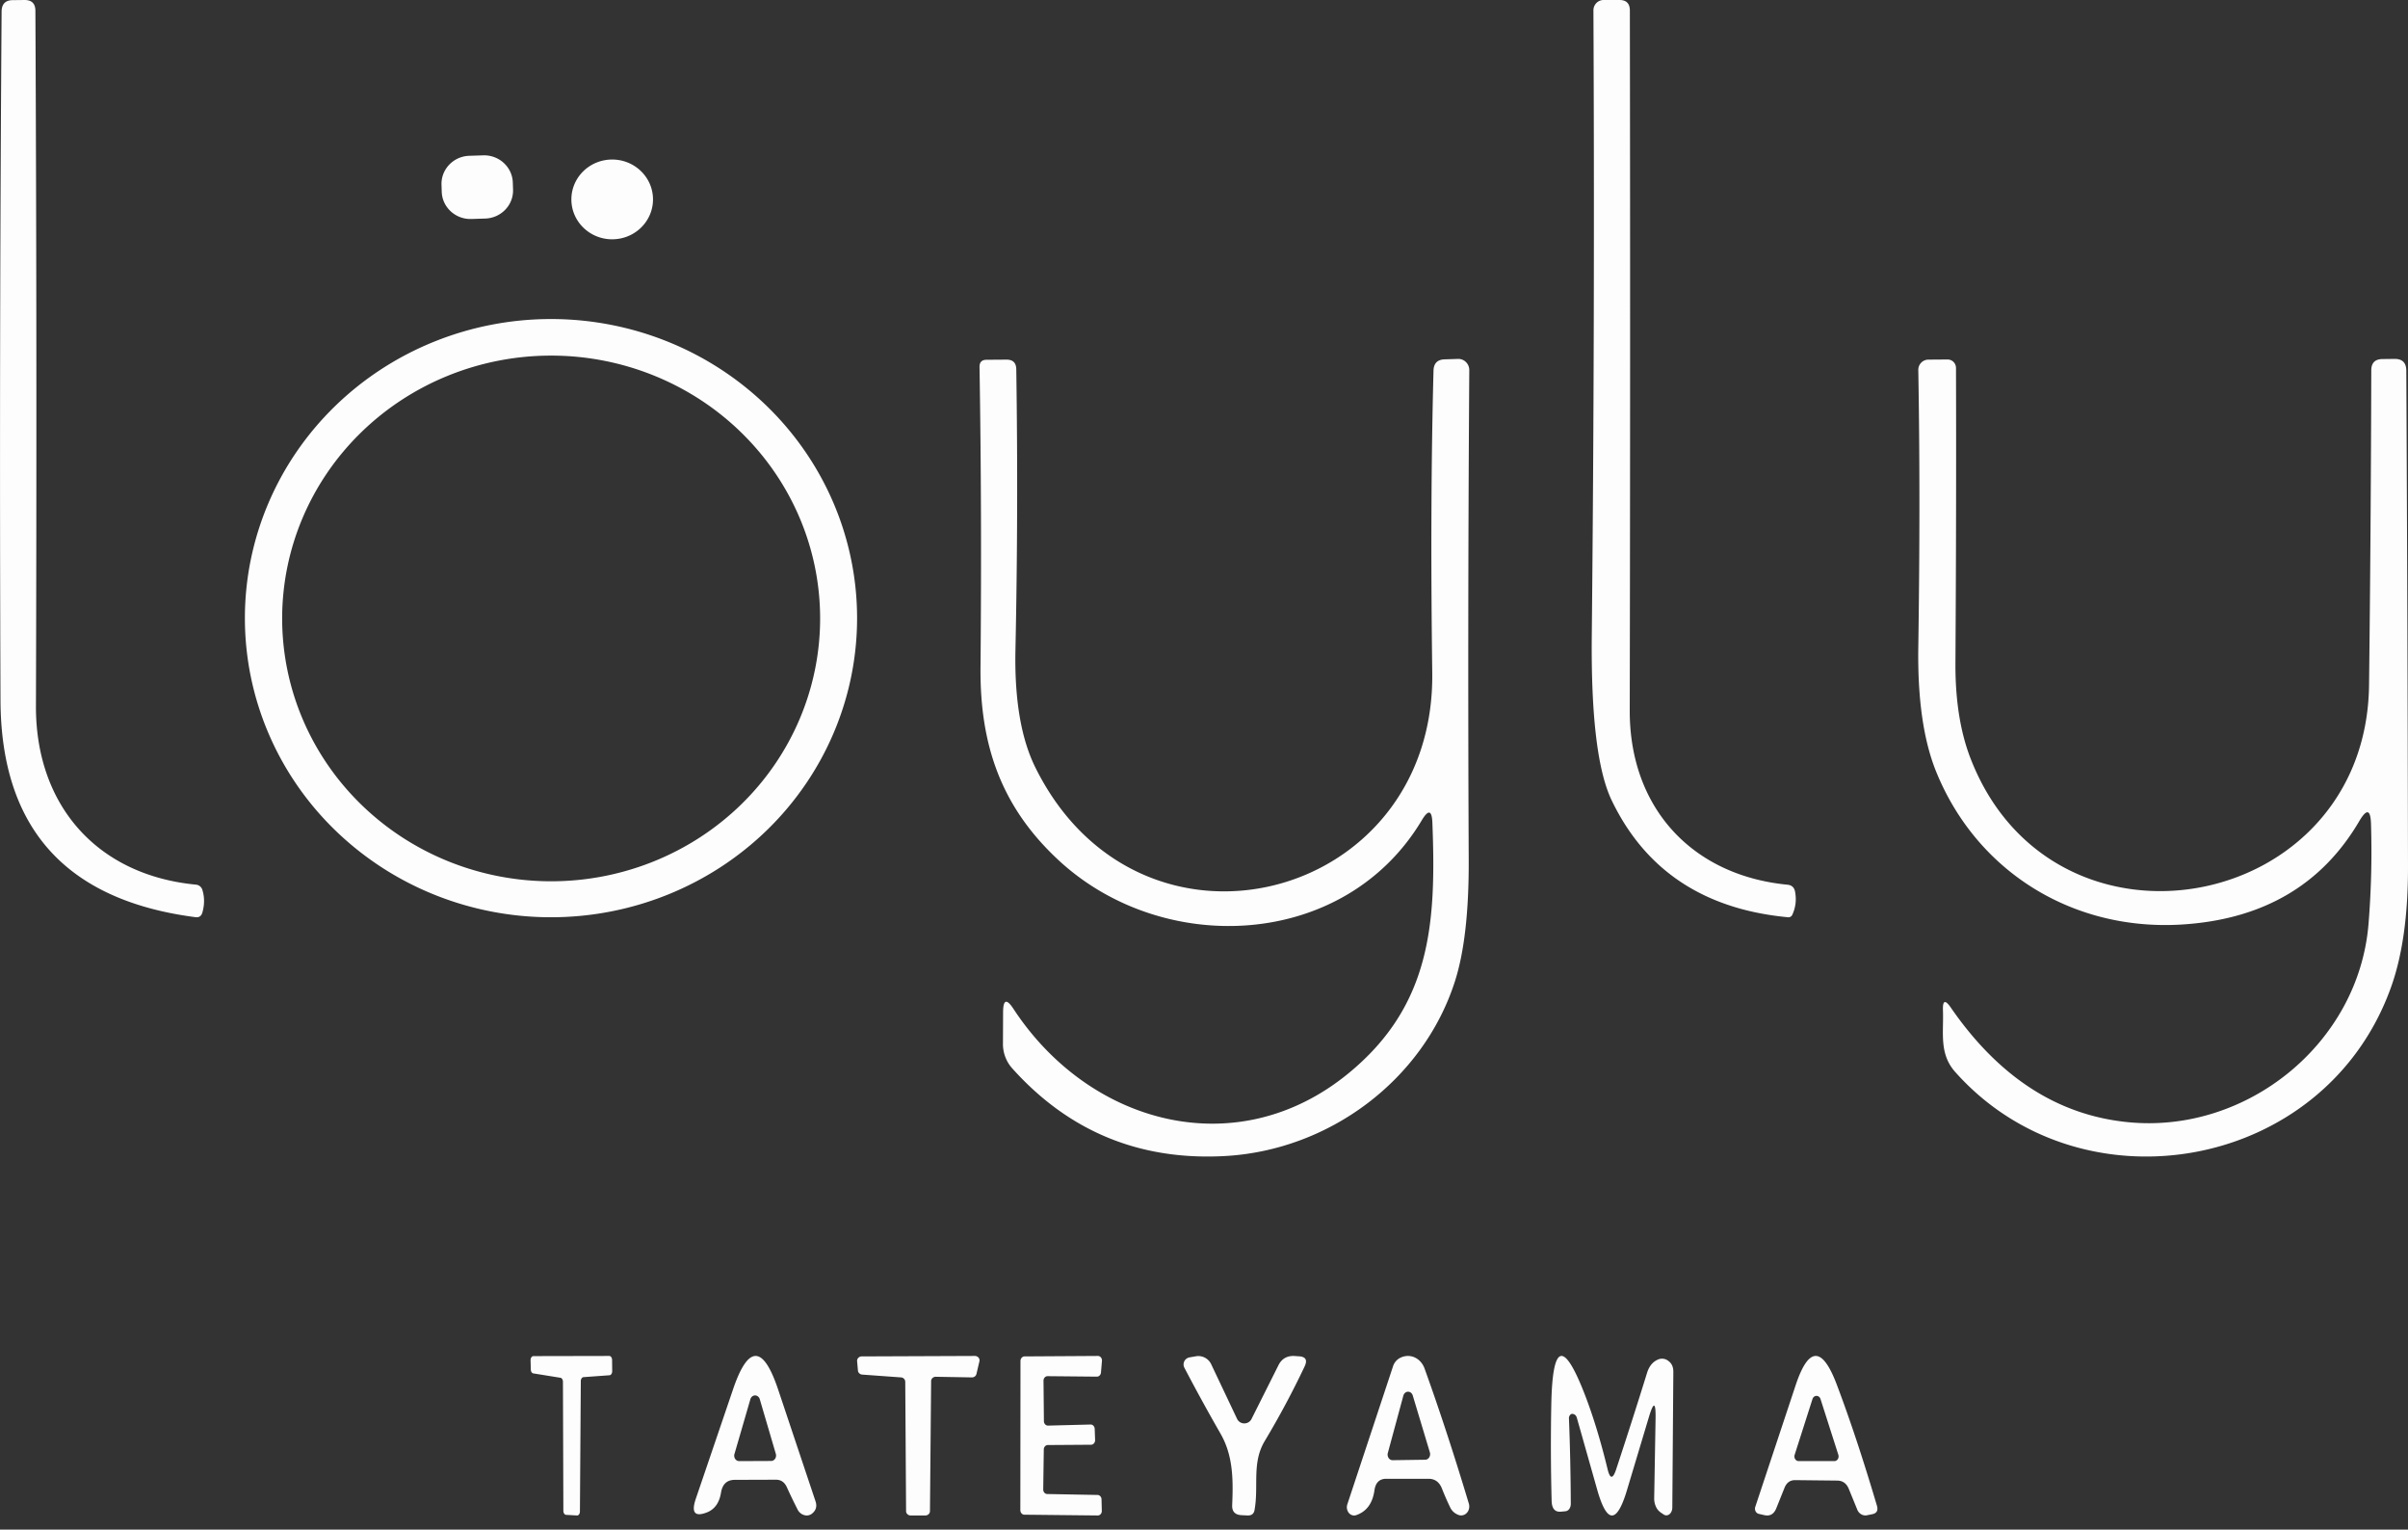 <svg width="137" height="87" fill="none" xmlns="http://www.w3.org/2000/svg"><rect width="100%" height="100%" fill="#333333" stroke="none"/><path d="M2.045 40.163c-.016 5.625 3.461 9.615 9.112 10.154a.419.419 0 01.353.286c.13.407.133.835.008 1.285-.058.217-.194.31-.408.277C3.753 51.208.06 47.1.028 39.838A3608.31 3608.31 0 01.091.658C.096.225.31.008.734.008L1.401 0c.409 0 .613.206.613.619.062 12.687.073 25.868.031 39.544zm90.677.259c-.008 5.525 3.541 9.375 8.986 9.899.233.026.373.156.419.388.088.466.036.905-.155 1.318a.239.239 0 01-.256.143c-4.759-.45-8.096-2.66-10.012-6.628-.808-1.667-1.188-4.8-1.142-9.4.12-11.79.15-23.64.094-35.547a.6.6 0 01.168-.423.573.573 0 01.414-.172h.901c.394 0 .59.201.59.603.021 13.474.019 26.747-.007 39.819zM27.487 8.836l-.788.025c-.903.03-1.61.768-1.58 1.65l.013.4c.03.882.786 1.574 1.689 1.544l.788-.025c.903-.03 1.61-.768 1.58-1.65l-.013-.4c-.03-.883-.786-1.574-1.689-1.544zm7.343 4.774c1.282 0 2.322-1.015 2.322-2.268 0-1.252-1.04-2.268-2.322-2.268-1.283 0-2.322 1.016-2.322 2.268 0 1.253 1.04 2.269 2.322 2.269zm13.933 21.549c0 4.512-1.835 8.84-5.1 12.03-3.267 3.19-7.696 4.982-12.315 4.982-2.287 0-4.552-.44-6.665-1.295a17.45 17.45 0 01-5.65-3.688c-3.266-3.19-5.1-7.517-5.1-12.03 0-4.511 1.834-8.838 5.1-12.029 3.266-3.19 7.696-4.983 12.315-4.983s9.048 1.793 12.314 4.983c3.266 3.19 5.101 7.518 5.101 12.03zm-2.103.017c0-3.965-1.613-7.768-4.483-10.571-2.87-2.804-6.762-4.379-10.82-4.379-4.06 0-7.952 1.575-10.822 4.379-2.87 2.803-4.482 6.606-4.482 10.57 0 3.965 1.612 7.768 4.482 10.571 2.87 2.804 6.763 4.379 10.821 4.379 4.059 0 7.951-1.575 10.821-4.379 2.87-2.803 4.483-6.606 4.483-10.57zm34.834 11.625c-.026-.721-.226-.773-.599-.153-4.397 7.366-14.758 7.802-20.704 2.245-3.169-2.956-4.446-6.421-4.406-10.936.053-5.82.035-11.515-.056-17.082-.005-.275.128-.412.4-.412l1.14-.008c.363 0 .546.183.551.549.08 5.336.064 10.65-.047 15.943-.06 2.817.316 5.046 1.125 6.688 5.938 12.026 22.772 7.681 22.588-5.395-.085-6.43-.061-12.148.072-17.155.01-.42.223-.636.638-.646l.759-.025a.608.608 0 01.45.181.64.64 0 01.188.457c-.064 9.483-.074 18.773-.032 27.873.011 2.924-.25 5.218-.782 6.882-1.804 5.637-7.191 9.652-13.17 9.95-4.805.243-8.809-1.418-12.012-4.983a2.069 2.069 0 01-.535-1.39l.008-1.825c.005-.71.202-.77.59-.177 4.335 6.607 12.716 8.844 19.03 3.69 4.764-3.884 5.02-8.625 4.804-14.27zm53.401.069c-.021-.829-.241-.888-.661-.177-2.105 3.597-5.416 5.558-9.933 5.88-6.241.453-11.806-2.915-14.149-8.691-.718-1.778-1.055-4.128-1.013-7.053.085-5.655.085-10.916 0-15.785a.578.578 0 01.166-.416.57.57 0 01.408-.173l1.084-.008a.473.473 0 01.45.297.5.5 0 01.037.187c.016 5.181.005 10.777-.032 16.787-.011 2.138.284 3.966.885 5.485 4.743 12.069 22.487 8.725 22.647-4.233.069-5.832.111-11.8.127-17.901 0-.426.21-.641.63-.647l.694-.008c.441-.005.664.216.669.663.048 9.397.08 18.803.096 28.217.005 2.784-.322 5.084-.981 6.899-3.778 10.453-17.617 12.836-24.783 4.774-.925-1.042-.646-2.237-.694-3.506-.021-.565.128-.617.447-.153 2.731 3.958 6.095 6.131 10.092 6.519 6.752.662 13.105-4.475 13.671-11.253a50.86 50.86 0 00.143-5.703zM71.2 80.714l1.538-3.067c.181-.36.477-.535.887-.523l.237.017c.422.012.541.206.36.584a49.46 49.46 0 01-2.266 4.236c-.747 1.246-.334 2.553-.58 3.921-.035.215-.167.32-.395.314l-.343-.017c-.374-.018-.553-.21-.535-.576.061-1.429.061-2.806-.668-4.07a108.527 108.527 0 01-2.046-3.73.406.406 0 01.117-.526.413.413 0 01.181-.075l.352-.061a.81.81 0 01.87.453l1.475 3.112a.454.454 0 00.405.254.46.46 0 00.412-.246zm-39.315-2.35l-1.544-.249a.152.152 0 01-.1-.072.29.29 0 01-.042-.15l-.013-.522c0-.03.003-.062.01-.09a.259.259 0 01.035-.079.175.175 0 01.053-.052.122.122 0 01.063-.018l4.316-.009c.042 0 .083.024.114.067.03.044.047.102.047.163l.006.638a.29.29 0 01-.045.16c-.029.043-.068.068-.11.07l-1.476.107c-.041.002-.08.028-.11.07a.29.29 0 00-.045.16l-.05 7.408a.318.318 0 01-.012.09.25.25 0 01-.037.076.168.168 0 01-.054.05.119.119 0 01-.064.014l-.62-.035c-.041-.002-.08-.028-.11-.07a.29.29 0 01-.045-.16l-.024-7.337a.293.293 0 00-.04-.154.154.154 0 00-.103-.076zm9.136 6.536c-.093.562-.35.931-.772 1.11-.707.285-.93.04-.67-.74l2.12-6.23c.864-2.556 1.721-2.556 2.574 0l2.128 6.359c.089.275.026.501-.187.679a.48.48 0 01-.468.094.61.61 0 01-.374-.326 30.09 30.09 0 01-.608-1.264c-.13-.28-.335-.42-.616-.42l-2.34.008c-.446 0-.709.243-.787.73zm.764-2.2a.34.34 0 00.04.276.28.28 0 00.1.094.26.26 0 00.126.034l1.824-.008a.26.26 0 00.127-.035.29.29 0 00.098-.093.338.338 0 00.04-.276l-.912-3.102a.31.31 0 00-.101-.16.264.264 0 00-.168-.062c-.06 0-.12.022-.168.062a.311.311 0 00-.101.16l-.904 3.11zm9.474-4.357l-2.204-.16a.269.269 0 01-.168-.073.243.243 0 01-.076-.159l-.047-.534a.238.238 0 01.07-.188.263.263 0 01.192-.08l6.444-.026a.275.275 0 01.202.094.244.244 0 01.051.209l-.169.721a.248.248 0 01-.094.143.272.272 0 01-.168.053l-2.054-.036a.27.27 0 00-.183.07.244.244 0 00-.08.17l-.066 7.4c0 .066-.027.13-.076.176a.27.27 0 01-.186.073h-.835a.27.27 0 01-.186-.073.243.243 0 01-.076-.176l-.047-7.355a.243.243 0 00-.07-.17.269.269 0 00-.174-.08zm8.126 4.095l-.032 2.281c0 .069.024.134.067.182a.219.219 0 00.163.075l2.857.053c.06 0 .117.026.16.072a.27.27 0 01.07.176l.016.654a.281.281 0 01-.064.187.23.23 0 01-.076.058.21.21 0 01-.09.02l-4.175-.044a.219.219 0 01-.162-.075.272.272 0 01-.068-.181l.008-8.49a.27.27 0 01.018-.098.26.26 0 01.05-.083.231.231 0 01.074-.056.21.21 0 01.088-.02l4.175-.026a.21.21 0 01.094.022c.03.014.056.036.078.062a.284.284 0 01.058.199l-.055.654a.27.27 0 01-.073.17.218.218 0 01-.158.07l-2.81-.027a.219.219 0 00-.162.075.272.272 0 00-.067.181l.023 2.308a.27.27 0 00.07.176.222.222 0 00.16.072l2.421-.062a.217.217 0 01.163.066.269.269 0 01.075.173l.024.645a.282.282 0 01-.062.184.234.234 0 01-.073.059.211.211 0 01-.087.023l-2.476.017a.22.22 0 00-.155.075.27.27 0 00-.067.173zm18.813 2.323c-.104.746-.453 1.219-1.047 1.419a.37.37 0 01-.224-.001.41.41 0 01-.19-.132.523.523 0 01-.086-.475l2.603-7.858a.821.821 0 01.36-.458c.562-.317 1.211-.044 1.438.59.85 2.36 1.689 4.921 2.518 7.682a.562.562 0 01-.01.342.49.49 0 01-.201.257.432.432 0 01-.43.017.82.82 0 01-.43-.423 15.499 15.499 0 01-.462-1.057c-.146-.37-.401-.555-.766-.555h-2.4c-.386 0-.61.218-.673.652zm.759-2.114a.357.357 0 00.044.277c.025.039.059.07.097.093a.264.264 0 00.125.035l1.86-.026c.045 0 .09-.012.13-.036a.294.294 0 00.1-.098.356.356 0 00.036-.289l-.97-3.224a.319.319 0 00-.103-.162.26.26 0 00-.169-.06.262.262 0 00-.167.065.323.323 0 00-.1.166l-.883 3.259zm14.856-2.052l-1.247 4.155c-.579 1.937-1.144 1.929-1.697-.026l-1.155-4.078c-.026-.096-.074-.162-.143-.196-.092-.046-.166-.043-.222.008a.282.282 0 00-.085.231c.06 1.516.096 3.132.104 4.847 0 .107-.03.21-.086.287a.296.296 0 01-.214.132l-.267.026c-.335.028-.51-.177-.523-.616a119.197 119.197 0 01-.02-5.428c.062-3.55.704-3.741 1.926-.573.47 1.226.894 2.619 1.273 4.18.139.587.302.599.49.035a313.634 313.634 0 001.761-5.497c.113-.365.311-.612.594-.743a.577.577 0 01.64.085c.178.137.265.342.26.615l-.058 7.71a.554.554 0 01-.044.215.414.414 0 01-.118.16.287.287 0 01-.162.064.274.274 0 01-.165-.045l-.164-.111a.802.802 0 01-.281-.342 1.119 1.119 0 01-.097-.487l.078-4.505c.018-.963-.109-.997-.378-.103zm10.714 3.617l-2.382-.026c-.291-.006-.497.139-.616.433l-.469 1.168c-.135.334-.364.464-.687.389l-.304-.07a.259.259 0 01-.11-.052.297.297 0 01-.078-.098.327.327 0 01-.015-.256l2.295-6.912c.734-2.203 1.512-2.22 2.334-.052.75 1.978 1.512 4.277 2.288 6.895.083.277-.005.441-.265.493l-.297.06a.463.463 0 01-.327-.054.534.534 0 01-.227-.266l-.477-1.167c-.125-.318-.346-.48-.663-.485zm-2.421-1.47a.294.294 0 00.027.247.257.257 0 00.087.085c.035.02.074.03.113.03h2.03c.039 0 .077-.01.112-.03a.249.249 0 00.087-.085.294.294 0 00.027-.247l-1.015-3.175a.26.26 0 00-.089-.126.224.224 0 00-.275 0 .274.274 0 00-.089.126l-1.015 3.175z" fill="#FDFDFD"/></svg>
